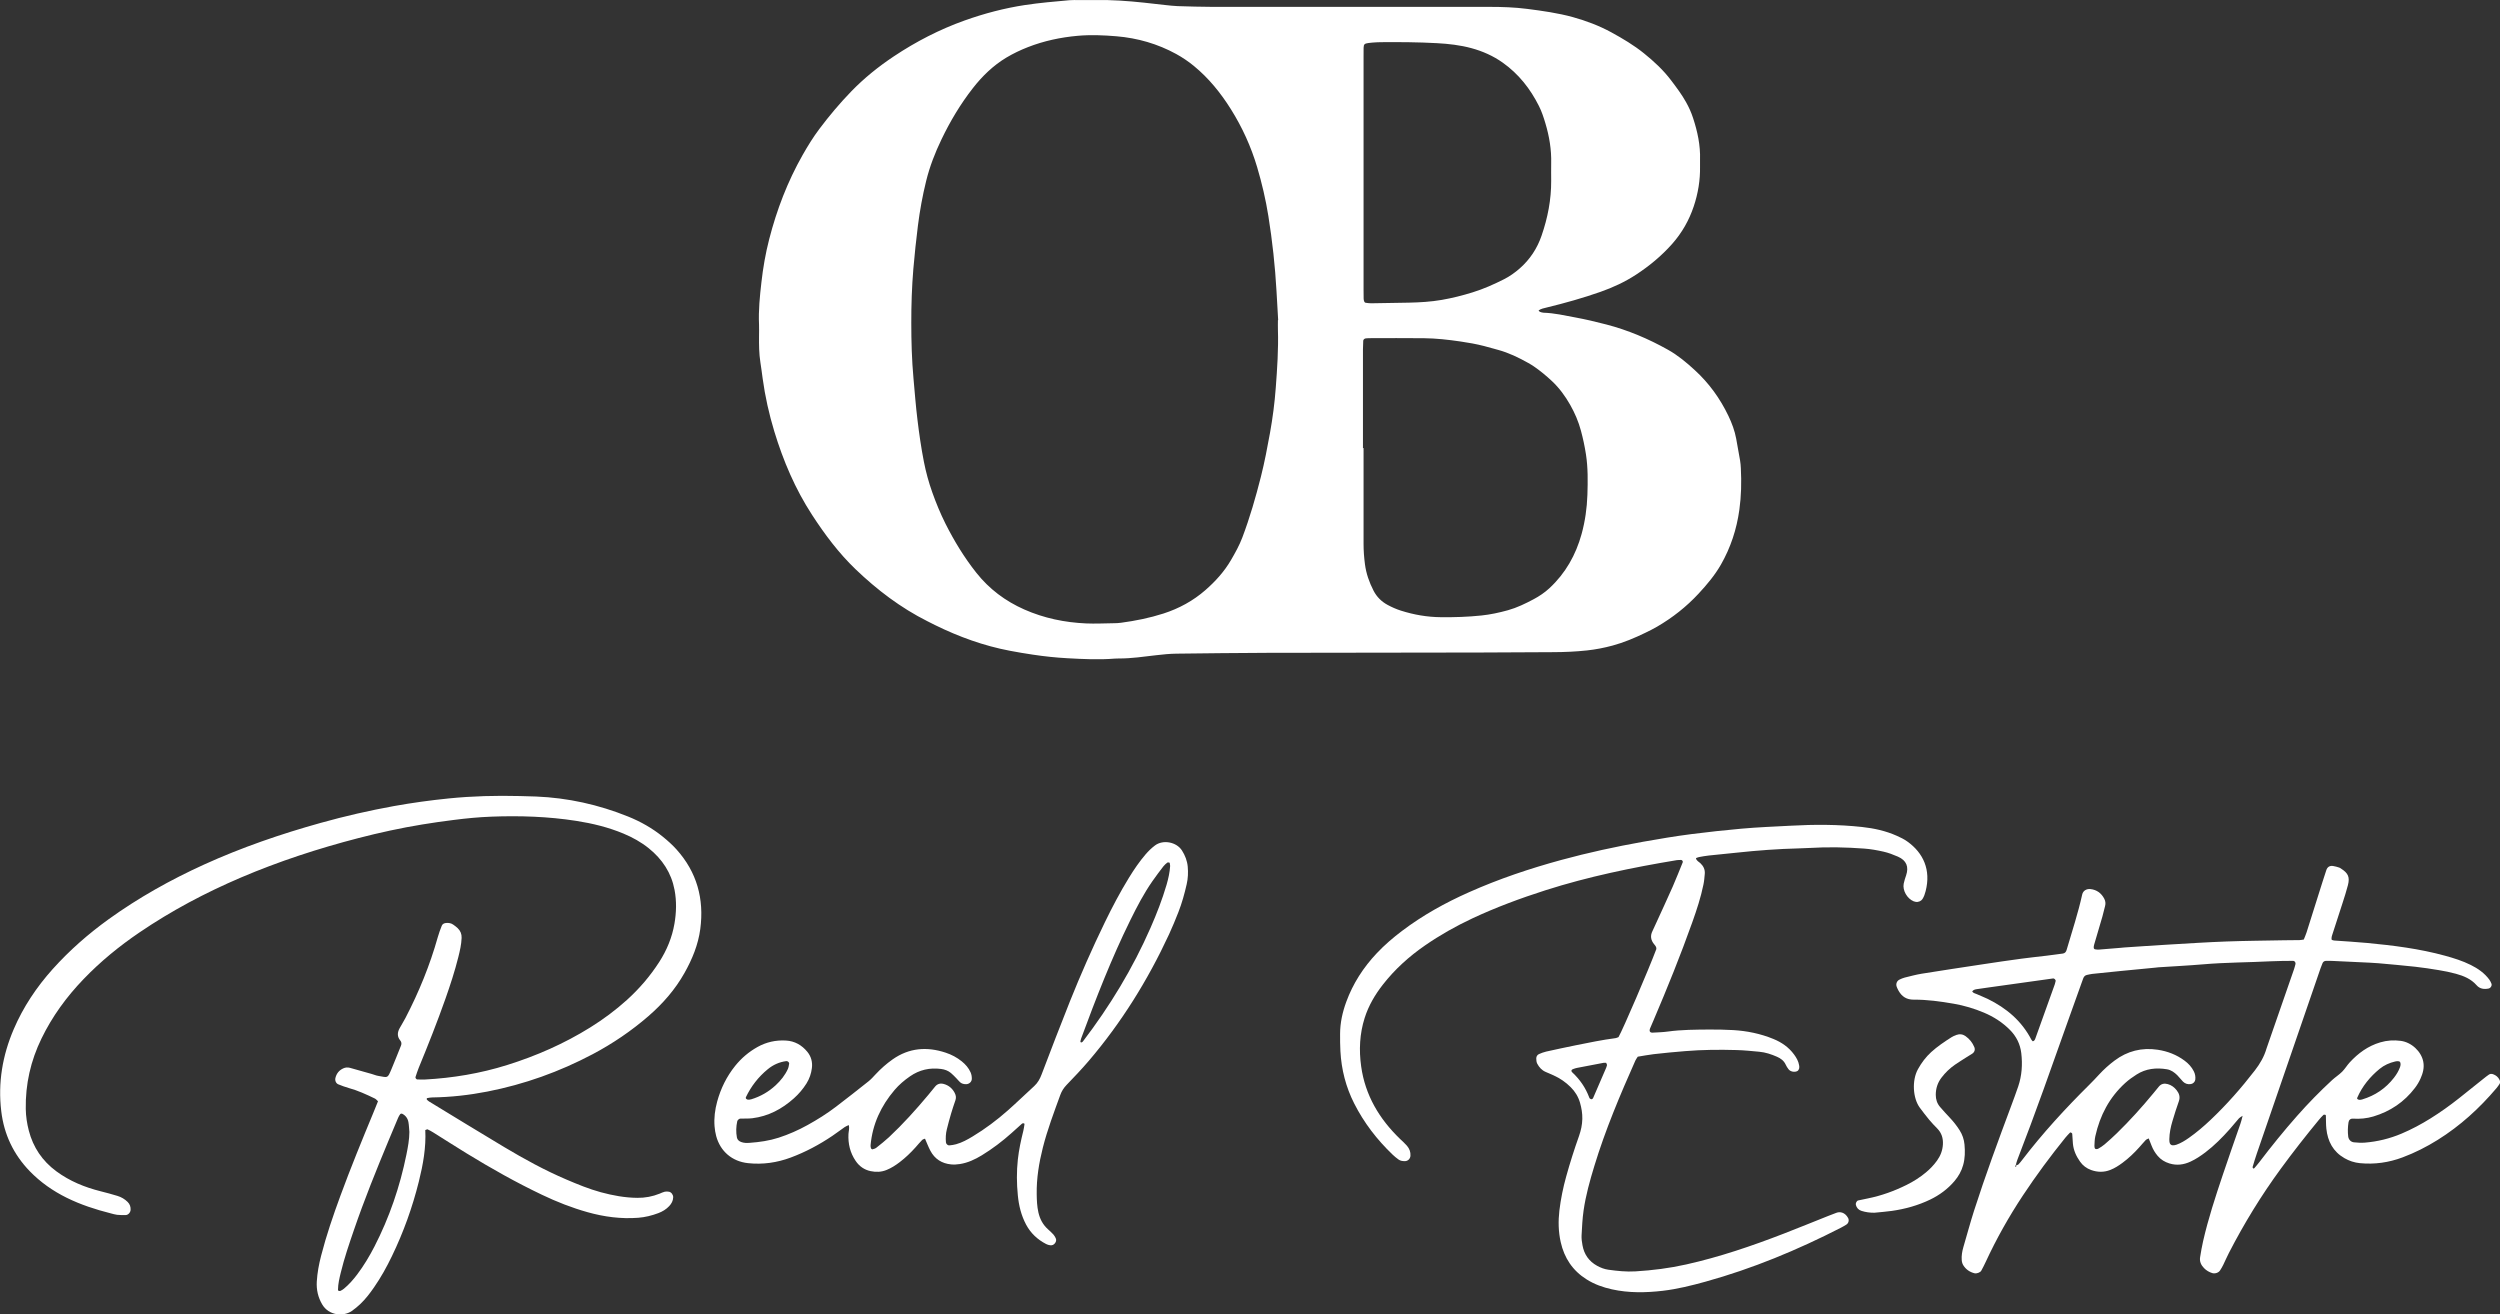 <svg xmlns="http://www.w3.org/2000/svg" id="Layer_2" viewBox="0 0 633.47 333.06"><rect x="0" y="0" width="633.47" height="333.06" fill="#333333" stroke="none"/><defs><style>      .cls-1 {        fill: #fff;      }    </style></defs><g id="Layer_1-2" data-name="Layer_1"><g><path class="cls-1" d="M583.74,238.1c.25-.63.51-1.21.71-1.82,1.36-4.3,2.71-8.6,4.07-12.9.3-.97.61-1.93.94-2.89.27-.8.84-1.18,1.7-1.06.54.07,1.06.25,1.59.41.17.05.32.18.48.28,1.78,1.14,2.23,2.15,1.7,4.19-.39,1.51-.87,3-1.35,4.49-.9,2.8-1.82,5.6-2.72,8.4-.08.25-.07.54-.08.8,0,.06.09.15.15.18.17.06.35.13.53.14,2.75.2,5.51.35,8.26.61,6.69.63,13.35,1.46,19.86,3.25,2.22.61,4.41,1.3,6.48,2.33,1.83.91,3.49,2.06,4.72,3.74.21.29.37.63.51.97.22.5-.18,1.16-.73,1.27-1.15.22-2.21.09-3.03-.85-1.4-1.6-3.27-2.36-5.24-2.9-1.41-.39-2.87-.68-4.32-.92-2-.33-4-.64-6.01-.86-3.11-.34-6.23-.61-9.34-.89-.73-.07-1.47-.11-2.2-.14-3.03-.15-6.07-.29-9.11-.43-.64-.03-1.29-.05-1.93-.03-.39.01-.71.21-.87.57-.19.42-.35.85-.5,1.28-5.39,15.66-10.78,31.32-16.16,46.98-.39,1.13-.73,2.27-1.07,3.42-.03.1.11.27.2.39,0,.01.18-.05.24-.11.42-.49.84-.97,1.23-1.48,3.07-4.03,6.25-7.97,9.61-11.77,2.81-3.18,5.77-6.21,8.88-9.08.81-.74,1.76-1.34,2.53-2.11.71-.71,1.23-1.61,1.91-2.35,2.15-2.34,4.65-4.17,7.75-5.09,1.71-.51,3.45-.61,5.19-.38,2.74.36,5.22,2.7,5.71,5.29.29,1.52-.1,2.94-.71,4.29-.37.83-.86,1.64-1.41,2.36-2.71,3.56-6.26,5.94-10.52,7.22-1.68.5-3.43.67-5.19.55-.62-.04-1.03.34-1.12.95-.18,1.19-.22,2.38-.07,3.58.09.75.64,1.38,1.44,1.47.91.09,1.84.15,2.75.08,3.23-.26,6.35-1.02,9.34-2.29,2.55-1.08,4.98-2.38,7.32-3.84,2.5-1.56,4.9-3.27,7.21-5.1,2.09-1.66,4.17-3.33,6.26-5,.43-.34.86-.69,1.32-1,.32-.22.69-.24,1.06-.11.72.26,1.29.71,1.63,1.41.16.34.25.7.02,1.05-.25.38-.51.76-.81,1.11-4.31,5.09-9.2,9.54-14.87,13.08-2.82,1.76-5.76,3.25-8.88,4.42-3.51,1.32-7.11,1.83-10.84,1.47-1.4-.14-2.7-.57-3.91-1.27-2.87-1.65-4.24-4.25-4.58-7.46-.12-1.09-.08-2.2-.12-3.31,0-.07-.07-.2-.12-.21-.16-.02-.4-.07-.49.02-.4.38-.77.78-1.12,1.21-3.34,4.05-6.58,8.18-9.68,12.42-4.96,6.77-9.33,13.91-13.17,21.37-.51.98-.93,2-1.42,2.99-.24.49-.52.98-.82,1.43-.39.6-1.29.87-1.96.67-.81-.25-1.51-.66-2.1-1.27-.75-.77-1.16-1.67-.99-2.75.22-1.36.45-2.72.76-4.07,1.29-5.66,3.1-11.17,4.94-16.66,1.46-4.36,2.99-8.7,4.5-13.05.2-.59.37-1.19.57-2.06-.49.33-.75.44-.92.64-.79.9-1.54,1.83-2.33,2.73-1.9,2.14-3.9,4.16-6.19,5.9-1.18.89-2.4,1.71-3.74,2.33-1.73.8-3.49,1.05-5.37.47-1.19-.37-2.17-.97-2.97-1.91-.66-.78-1.18-1.64-1.55-2.6-.23-.6-.47-1.19-.72-1.83-.29.15-.57.23-.75.41-.57.6-1.1,1.24-1.65,1.85-1.29,1.44-2.69,2.78-4.25,3.93-.96.71-1.96,1.36-3.09,1.8-1.62.63-3.22.6-4.85.02-1.17-.42-2.11-1.13-2.81-2.13-.97-1.37-1.66-2.87-1.81-4.57-.08-.82-.09-1.65-.17-2.48-.01-.13-.21-.25-.35-.34-.05-.03-.2.02-.25.08-.38.4-.77.79-1.11,1.21-3.82,4.73-7.44,9.61-10.79,14.68-3.56,5.38-6.72,10.99-9.43,16.85-.35.75-.72,1.49-1.12,2.21-.26.47-1.19.79-1.72.65-1.21-.31-2.19-.98-2.84-2.04-.23-.37-.36-.85-.39-1.29-.08-1.11.1-2.2.41-3.27.91-3.09,1.74-6.2,2.72-9.27,2.87-8.94,6.12-17.74,9.4-26.53.61-1.64,1.22-3.28,1.78-4.93.93-2.75,1.12-5.58.78-8.45-.27-2.28-1.24-4.22-2.84-5.85-1.9-1.93-4.14-3.36-6.62-4.41-2.47-1.04-5.02-1.8-7.66-2.26-3.36-.58-6.74-1.05-10.15-1.03-1.79.01-2.97-.77-3.81-2.23-.18-.32-.34-.65-.47-.99-.29-.75,0-1.53.71-1.87.41-.19.84-.39,1.28-.5,1.43-.35,2.85-.74,4.3-.98,5.18-.83,10.36-1.62,15.55-2.4,3.27-.5,6.55-.98,9.83-1.42,2.1-.29,4.2-.49,6.31-.75,1.37-.17,2.74-.35,4.11-.54.5-.07.8-.41.94-.89,1.37-4.68,2.91-9.31,3.96-14.08.23-1.03,1.19-1.47,2.09-1.37,1.57.17,2.73,1.01,3.48,2.41.32.59.4,1.22.23,1.87-.23.89-.43,1.79-.68,2.67-.69,2.39-1.41,4.76-2.1,7.15-.08.26-.12.54-.1.8,0,.13.18.34.31.36.35.07.72.1,1.08.07,1.84-.14,3.67-.3,5.5-.45.28-.02.55-.06.82-.08,3.67-.24,7.35-.51,11.02-.72,4.96-.29,9.93-.62,14.89-.8,4.88-.18,9.76-.21,14.64-.31,1.29-.02,2.58-.01,3.87-.04.36,0,.71-.09,1.12-.15ZM510.7,295.08c.26.15.54.17.75-.04.32-.32.61-.69.89-1.05,5.21-6.81,10.99-13.11,17.08-19.14.85-.84,1.67-1.71,2.48-2.59,1.19-1.29,2.48-2.45,3.89-3.51,3.26-2.45,6.92-3.36,10.93-2.76,2.49.37,4.8,1.26,6.83,2.77.97.72,1.78,1.59,2.33,2.68.34.68.47,1.38.38,2.14-.06.51-.53,1.01-1.08,1.1-.78.14-1.48-.06-2.03-.61-.52-.52-.95-1.13-1.47-1.64-.73-.71-1.55-1.31-2.6-1.49-2.72-.45-5.33-.18-7.7,1.33-1.01.64-1.99,1.34-2.87,2.14-4.02,3.65-6.41,8.23-7.58,13.49-.18.8-.19,1.64-.23,2.47-.01.25.06.62.23.73.17.12.55.07.76-.05.56-.32,1.11-.67,1.59-1.08,1.05-.9,2.07-1.82,3.06-2.78,3.3-3.21,6.38-6.63,9.31-10.18.47-.57.92-1.15,1.4-1.71.61-.71,1.37-.84,2.25-.6.93.26,1.65.81,2.23,1.54.66.84.95,1.73.56,2.82-.59,1.64-1.11,3.31-1.61,4.99-.45,1.5-.77,3.03-.8,4.61,0,.36.01.75.15,1.08.08.21.38.44.6.46.35.04.74-.03,1.07-.15,1.13-.4,2.15-1.03,3.13-1.72,1.96-1.38,3.78-2.93,5.52-4.58,4.08-3.87,7.78-8.08,11.22-12.54,1.31-1.7,2.35-3.5,2.95-5.57.13-.44.3-.87.45-1.3,2.17-6.25,4.34-12.51,6.51-18.76.15-.43.26-.88.37-1.32.09-.35-.22-.79-.56-.79-1.84.02-3.68,0-5.51.1-5.79.3-11.59.28-17.37.78-3.76.32-7.53.5-11.29.75-.28.02-.55.06-.82.09-2.93.28-5.86.56-8.79.85-2.38.24-4.76.48-7.14.73-.46.05-.9.17-1.35.26-.5.1-.79.43-.96.89-.16.43-.32.86-.47,1.3-1.05,2.94-2.12,5.88-3.16,8.83-4.25,11.96-8.44,23.93-13.03,35.76-.17.43-.28.87-.4,1.32-.06.15-.12.3-.19.44.06.03.16.09.18.07.26-.23.19-.42-.09-.57ZM515.06,263.86c.41-.07.56-.4.68-.73,1.65-4.57,3.28-9.14,4.92-13.72.09-.26.15-.53.21-.8.08-.31-.32-.73-.66-.68-5.45.76-10.89,1.52-16.33,2.28-1,.14-2,.27-2.99.43-.44.07-.89.16-1.16.59.27.43.76.48,1.16.67.91.42,1.86.77,2.77,1.21,4.73,2.32,8.6,5.57,11.06,10.32.08.16.23.28.35.41ZM597.29,278.45c.38.34.84.26,1.28.13,3.26-.98,5.95-2.8,8.04-5.5.62-.8,1.15-1.66,1.5-2.61.16-.43.25-.88.06-1.33-.11-.25-.68-.32-1.27-.17-1.45.34-2.78.93-3.94,1.88-2.44,2.01-4.4,4.4-5.67,7.32-.03.08,0,.18,0,.28Z"></path><path class="cls-1" d="M107.76,286.31c.23,4.44-.56,8.78-1.63,13.08-1.63,6.54-3.89,12.85-6.83,18.92-1.32,2.74-2.79,5.39-4.53,7.9-1.05,1.52-2.17,2.98-3.51,4.25-.67.63-1.38,1.22-2.13,1.74-2.14,1.47-5.81,1.16-7.48-1.66-1.07-1.81-1.5-3.74-1.38-5.81.13-2.21.54-4.38,1.09-6.52,1.33-5.18,3.06-10.22,4.9-15.23,2.6-7.08,5.46-14.07,8.35-21.04.39-.93.76-1.87,1.17-2.89-.28-.25-.51-.56-.81-.7-2.15-1.04-4.32-2.04-6.64-2.67-.88-.24-1.74-.58-2.6-.92-.6-.23-.9-.96-.74-1.62.28-1.15.95-1.97,2.04-2.45.53-.23,1.08-.26,1.62-.12,1.86.51,3.72,1.04,5.57,1.57.53.15,1.04.38,1.58.47,2.53.41,2.34.8,3.44-1.82.82-1.95,1.59-3.92,2.38-5.88.18-.46.11-.89-.21-1.28-.81-.99-.73-2.03-.15-3.09.49-.89,1.03-1.74,1.5-2.64,3.4-6.55,6.18-13.35,8.18-20.47.27-.97.63-1.92,1-2.86.18-.46.62-.66,1.11-.7.66-.05,1.29.04,1.84.45.37.27.75.54,1.08.86.7.67,1.04,1.48,1,2.47-.06,1.67-.44,3.28-.84,4.89-.89,3.57-2.04,7.07-3.26,10.54-2.08,5.9-4.39,11.72-6.77,17.5-.31.76-.55,1.55-.82,2.34-.07.2.23.6.44.6.64.01,1.29.05,1.93.02,7.11-.38,14.08-1.55,20.87-3.68,7.41-2.32,14.46-5.42,21.06-9.53,3.29-2.05,6.39-4.35,9.27-6.95,3.16-2.86,5.9-6.06,8.21-9.65,1.91-2.98,3.24-6.19,3.84-9.69.49-2.83.56-5.7.03-8.52-.81-4.35-3.12-7.82-6.53-10.57-1.95-1.57-4.12-2.77-6.42-3.73-3.84-1.6-7.86-2.58-11.96-3.22-7.12-1.11-14.3-1.34-21.48-1.07-3.22.12-6.43.43-9.62.84-2.65.34-5.29.7-7.92,1.14-5.45.89-10.84,2.07-16.18,3.45-10.16,2.63-20.12,5.88-29.78,10-8.99,3.84-17.6,8.4-25.69,13.9-5.12,3.48-9.89,7.37-14.18,11.84-4.31,4.48-7.93,9.44-10.65,15.04-2.75,5.64-4.1,11.6-3.99,17.88.03,1.85.31,3.67.77,5.46,1.1,4.25,3.43,7.7,6.97,10.31,3.39,2.5,7.19,4.05,11.25,5.07,1.43.36,2.85.74,4.25,1.17.98.3,1.85.81,2.58,1.54.55.55.79,1.23.74,2.01-.04.63-.59,1.28-1.22,1.3-.73.03-1.47.01-2.2-.06-.54-.06-1.08-.24-1.61-.37-3.84-.97-7.6-2.19-11.16-3.95-3.49-1.73-6.65-3.93-9.37-6.74-4.1-4.25-6.51-9.3-7.21-15.18-.87-7.22.31-14.13,3.15-20.77,2.41-5.64,5.78-10.67,9.86-15.23,4.26-4.75,9.03-8.93,14.2-12.66,7.57-5.45,15.67-9.98,24.15-13.84,9.57-4.35,19.47-7.75,29.59-10.57,6.12-1.71,12.3-3.13,18.55-4.26,4.62-.83,9.26-1.47,13.94-1.94,5.97-.6,11.94-.75,17.93-.6,1.38.04,2.76.06,4.14.12,8.08.33,15.85,2.06,23.34,5.08,3.17,1.28,6.14,2.96,8.8,5.12,1.21.98,2.39,2.04,3.43,3.19,5.19,5.77,7.06,12.56,6.04,20.2-.53,3.98-2.04,7.63-3.99,11.1-2.37,4.22-5.51,7.81-9.16,10.97-4.33,3.75-9.05,6.95-14.11,9.63-8.43,4.46-17.31,7.64-26.68,9.47-4.62.9-9.27,1.42-13.98,1.49-.45,0-.89.1-1.33.18-.04,0-.07.17-.06.26,0,.07.06.16.12.21.13.12.27.25.43.35,6.37,3.87,12.72,7.78,19.12,11.6,5.06,3.02,10.22,5.85,15.65,8.17,2.87,1.23,5.76,2.42,8.79,3.25,3.03.82,6.09,1.39,9.25,1.42,1.96.02,3.84-.33,5.65-1.06.43-.17.84-.39,1.28-.49.34-.08.73-.06,1.09,0,.61.1,1.1.81,1.07,1.42-.03.88-.42,1.59-1,2.21-.77.83-1.72,1.4-2.76,1.79-1.64.62-3.33,1.04-5.09,1.18-4.37.33-8.63-.23-12.83-1.41-4-1.12-7.84-2.63-11.58-4.42-6.57-3.13-12.9-6.7-19.1-10.5-2.83-1.73-5.61-3.53-8.42-5.28-.47-.29-.95-.56-1.45-.79-.12-.05-.33.09-.54.16ZM103.73,286.8c-.08-.82-.09-1.65-.24-2.46-.17-.94-.7-1.69-1.58-2.13-.12-.06-.41-.02-.48.08-.22.28-.41.61-.55.94-.83,1.94-1.64,3.89-2.45,5.84-3.1,7.46-6.13,14.95-8.75,22.6-1.22,3.56-2.44,7.12-3.33,10.79-.35,1.43-.69,2.85-.71,4.33,0,.09.03.24.08.25.16.05.37.13.5.07.33-.15.65-.34.93-.57,1.28-1.06,2.37-2.3,3.37-3.63,1.66-2.21,3.08-4.57,4.34-7.02,3.81-7.4,6.47-15.2,8.12-23.34.38-1.88.74-3.79.75-5.74Z"></path><path class="cls-1" d="M429.74,217.49c.15.64.71.85,1.1,1.22.79.74,1.22,1.61,1.13,2.7-.08.91-.15,1.84-.34,2.73-.66,3.25-1.7,6.4-2.81,9.52-2.99,8.41-6.34,16.68-9.84,24.89-.29.68-.59,1.35-.87,2.03-.28.7-.02,1.12.65,1.08,1.29-.08,2.58-.1,3.86-.28,3.48-.48,6.98-.48,10.48-.51,2.02-.01,4.05.03,6.07.14,3.51.21,6.93.91,10.19,2.25,2.08.85,3.88,2.09,5.23,3.93.61.83,1.11,1.7,1.28,2.72.04.27.09.56.02.81-.07.25-.23.54-.44.66-.71.4-1.82.16-2.26-.45-.27-.37-.54-.75-.72-1.17-.45-.99-1.26-1.58-2.2-1.99-1.44-.63-2.92-1.13-4.5-1.27-1.92-.18-3.85-.38-5.78-.43-4.33-.12-8.65-.09-12.97.27-2.66.22-5.32.46-7.97.77-1.37.16-2.72.43-4.06.64-.23.37-.46.66-.61.99-3.89,8.75-7.61,17.56-10.4,26.73-1.13,3.7-2.17,7.43-2.72,11.26-.3,2.09-.4,4.21-.51,6.32-.04.82.08,1.66.23,2.47.41,2.31,1.63,4.07,3.7,5.21.89.49,1.84.86,2.85,1,2.28.32,4.57.56,6.88.42,4.32-.26,8.61-.8,12.84-1.75,8.46-1.89,16.63-4.68,24.7-7.8,3.77-1.46,7.52-2.99,11.28-4.49.68-.27,1.38-.52,2.06-.79.95-.38,2.21-.13,2.99,1.29.32.58.13,1.34-.44,1.69-.47.29-.94.57-1.43.82-11,5.63-22.36,10.35-34.29,13.65-3.55.98-7.13,1.87-10.78,2.3-4.31.5-8.63.58-12.91-.37-2.26-.5-4.42-1.27-6.39-2.51-3.55-2.22-5.68-5.43-6.58-9.48-.59-2.63-.64-5.3-.33-7.97.35-2.93.94-5.81,1.73-8.65.96-3.46,2.05-6.88,3.25-10.26.49-1.4.8-2.82.83-4.31.03-1.4-.2-2.76-.58-4.09-.44-1.53-1.25-2.86-2.39-3.98-1.25-1.25-2.69-2.23-4.3-2.96-.67-.3-1.35-.59-2.02-.88-.98-.42-1.65-1.17-2.13-2.08-.2-.38-.25-.88-.25-1.33,0-.48.24-.91.69-1.11.59-.25,1.19-.49,1.81-.63,2.51-.56,5.03-1.1,7.55-1.61,3.34-.67,6.67-1.36,10.05-1.8.26-.03.51-.18.74-.26,1.18-2.07,7.56-16.93,9.59-22.32.05-.52-.28-.87-.57-1.22-.85-1.03-1.02-2.13-.41-3.34.29-.57.54-1.17.81-1.76,1.45-3.18,2.93-6.35,4.34-9.55.89-2.02,1.68-4.08,2.52-6.12.09-.23-.17-.58-.41-.58-.37.01-.74,0-1.1.05-11.26,1.87-22.42,4.16-33.31,7.64-6.31,2.02-12.52,4.32-18.52,7.13-4.17,1.96-8.18,4.22-11.97,6.84-4.04,2.79-7.65,6.05-10.68,9.93-2,2.56-3.62,5.32-4.61,8.43-1.28,4.03-1.47,8.14-.89,12.29,1.02,7.33,4.6,13.31,9.85,18.38.6.57,1.23,1.12,1.76,1.74.61.72.95,1.56.88,2.54-.06.77-.66,1.36-1.45,1.35-.56,0-1.12-.08-1.58-.42-.52-.38-1.03-.78-1.49-1.23-3.96-3.79-7.26-8.07-9.74-12.97-2.11-4.16-3.24-8.6-3.49-13.25-.08-1.47-.09-2.94-.08-4.42.01-2.79.61-5.47,1.57-8.09,1.7-4.65,4.34-8.72,7.73-12.31,1.96-2.08,4.13-3.94,6.41-5.66,5.24-3.96,10.94-7.12,16.93-9.78,7.58-3.38,15.42-6.01,23.41-8.19,6.83-1.86,13.75-3.36,20.73-4.61,4.08-.73,8.16-1.41,12.26-1.94,4.2-.54,8.41-.99,12.62-1.37,4.13-.37,8.27-.53,12.4-.75,6.07-.34,12.15-.34,18.21.32,3.03.33,5.99.98,8.79,2.23.92.41,1.85.86,2.66,1.44,4.1,2.92,6.02,7.23,4.65,12.57-.18.72-.41,1.41-.82,2.04-.33.5-1.06.81-1.69.69-.18-.04-.36-.08-.53-.14-1.66-.68-2.86-2.78-2.52-4.48.14-.72.39-1.42.62-2.12.7-2.12.12-3.75-2.09-4.72-1.18-.51-2.4-.98-3.64-1.26-1.61-.36-3.24-.66-4.9-.78-4.6-.34-9.2-.44-13.8-.16-.92.06-1.84.09-2.76.11-5.25.13-10.48.52-15.7,1.08-2.38.26-4.76.47-7.14.73-.82.09-1.64.24-2.45.39-.26.05-.5.17-.74.25ZM406.97,269.31c-.3,0-.48-.03-.66,0-2.25.42-4.5.85-6.75,1.29-.27.05-.53.15-.79.23-.62.17-.77.53-.35.92,1.91,1.78,3.35,3.88,4.27,6.33.03.08.06.19.13.24.13.1.3.23.44.22.14,0,.34-.14.4-.27,1.06-2.44,2.11-4.88,3.16-7.32.14-.34.31-.68.37-1.03.03-.2-.15-.43-.21-.61Z"></path><path class="cls-1" d="M234.37,288.53c-.24.1-.54.15-.71.33-.58.59-1.11,1.23-1.66,1.85-1.23,1.37-2.56,2.65-4.03,3.77-1.02.78-2.1,1.48-3.31,1.97-1.33.55-2.7.59-4.07.3-1.6-.34-2.86-1.23-3.78-2.59-1.4-2.06-1.94-4.34-1.82-6.81.04-.72.31-1.43.07-2.27-.38.19-.73.31-1.02.51-1.06.73-2.08,1.52-3.15,2.24-3.29,2.22-6.78,4.08-10.5,5.47-3.51,1.31-7.12,1.83-10.85,1.43-4.03-.43-7.02-2.98-8.07-6.87-.21-.79-.34-1.62-.41-2.44-.17-2.13.1-4.23.66-6.29.91-3.32,2.4-6.36,4.57-9.06,1.58-1.96,3.46-3.55,5.66-4.78,2.23-1.24,4.62-1.77,7.17-1.63,2.26.12,4.05,1.16,5.45,2.86.97,1.18,1.35,2.62,1.15,4.14-.17,1.38-.62,2.68-1.36,3.87-.89,1.42-1.96,2.67-3.2,3.78-3.02,2.7-6.47,4.54-10.53,5.04-1,.12-2.02.06-3.03.09-.3,0-.72.37-.79.67-.3,1.36-.34,2.74-.09,4.11.11.59.53.94,1.08,1.15.71.27,1.45.27,2.18.21,2.48-.18,4.93-.53,7.32-1.3,2.55-.83,4.98-1.9,7.32-3.2,2.5-1.38,4.92-2.9,7.19-4.63,2.78-2.12,5.53-4.28,8.27-6.46.64-.51,1.2-1.14,1.76-1.74,1.32-1.42,2.76-2.7,4.35-3.82,4.18-2.93,8.68-3.27,13.42-1.7,1.49.49,2.88,1.22,4.11,2.22.94.77,1.72,1.65,2.22,2.78.23.52.31,1.05.31,1.61,0,.75-.64,1.36-1.43,1.38-.57.01-1.11-.11-1.54-.49-.34-.31-.62-.68-.94-1-.45-.46-.89-.93-1.38-1.34-.72-.6-1.57-.91-2.51-1.03-2.87-.37-5.48.22-7.86,1.87-1.45,1-2.78,2.13-3.92,3.47-3.43,4.03-5.58,8.63-6.07,13.94-.02.27,0,.55.09.8.04.13.29.32.39.29.35-.09.72-.2.99-.42,1.08-.86,2.17-1.71,3.18-2.65,3.57-3.34,6.83-6.97,9.96-10.71.59-.71,1.16-1.43,1.75-2.14.6-.72,1.37-.88,2.24-.63,1.22.35,2.1,1.11,2.69,2.21.31.58.45,1.19.22,1.86-.39,1.13-.77,2.26-1.11,3.41-.39,1.32-.75,2.65-1.08,3.99-.27,1.08-.33,2.18-.23,3.29.04.46.46.84.94.78.54-.06,1.09-.13,1.62-.28,1.52-.42,2.89-1.18,4.23-1.99,3.16-1.91,6.11-4.12,8.87-6.56,2.28-2.01,4.45-4.13,6.7-6.18.91-.83,1.46-1.84,1.89-2.98,2.36-6.19,4.72-12.38,7.18-18.53,2.7-6.75,5.64-13.4,8.81-19.94,1.89-3.89,3.9-7.72,6.17-11.41,1.26-2.04,2.6-4.02,4.16-5.84.72-.84,1.51-1.61,2.4-2.28,2.05-1.54,5.46-.89,6.84,1.28.8,1.26,1.33,2.63,1.46,4.12.13,1.47.07,2.94-.26,4.39-.55,2.43-1.21,4.82-2.12,7.14-.74,1.88-1.51,3.76-2.36,5.6-5.37,11.59-12.06,22.35-20.35,32.07-1.79,2.1-3.71,4.1-5.62,6.09-.72.75-1.24,1.57-1.59,2.54-1.6,4.41-3.27,8.8-4.42,13.36-.97,3.85-1.61,7.75-1.55,11.74.02,1.56.08,3.12.43,4.66.38,1.67,1.13,3.1,2.41,4.25.48.43.96.87,1.39,1.34.24.26.42.6.58.92.22.46.12.9-.18,1.29-.3.39-.72.59-1.21.52-.36-.05-.73-.15-1.04-.32-2.18-1.13-3.9-2.73-5.07-4.92-1.23-2.31-1.84-4.81-2.09-7.39-.3-3.03-.33-6.07,0-9.1.27-2.47.8-4.9,1.4-7.31.13-.53.2-1.08.28-1.62.01-.08-.07-.24-.11-.24-.17,0-.39-.02-.5.07-.9.79-1.77,1.6-2.67,2.4-2.34,2.09-4.83,3.98-7.51,5.62-1.74,1.06-3.57,1.92-5.6,2.23-.72.11-1.47.16-2.19.09-2.37-.23-4.17-1.38-5.28-3.5-.51-.97-.9-2.01-1.36-3.06ZM296.5,219.41c-.03-.26-.05-.44-.08-.62-.02-.08-.07-.22-.12-.23-.17-.02-.41-.07-.52.02-.36.28-.71.58-.99.94-.95,1.24-1.9,2.48-2.79,3.77-2.16,3.1-3.9,6.44-5.57,9.83-4.81,9.75-8.73,19.86-12.49,30.04-.06.17-.08.36-.14.53-.07.21-.05.42.14.45.13.02.35-.1.44-.23,6.84-8.96,12.65-18.53,17.17-28.86,1.55-3.54,2.95-7.14,4.04-10.85.46-1.59.82-3.21.91-4.79ZM189.71,278.65s.34,0,.68-.11c2.32-.71,4.37-1.89,6.15-3.54,1.29-1.2,2.38-2.55,3.11-4.16.18-.41.23-.88.31-1.32.06-.32-.38-.69-.71-.65-1.78.23-3.35.94-4.72,2.07-2.38,1.95-4.22,4.33-5.54,7.1-.11.23.1.63.73.61Z"></path><path class="cls-1" d="M474.97,307.29c-1.12.02-2.21-.13-3.27-.46-.75-.23-1.25-.75-1.45-1.53-.1-.41.21-1.04.59-1.12.81-.18,1.62-.35,2.43-.51,3.45-.69,6.72-1.88,9.86-3.44,1.74-.86,3.36-1.9,4.86-3.14,1.07-.89,2.02-1.88,2.83-3.01.88-1.22,1.4-2.57,1.49-4.09.09-1.56-.32-2.9-1.42-4.03-.71-.72-1.41-1.45-2.06-2.23-.82-.99-1.6-2.01-2.37-3.05-1.77-2.39-2.05-6.9-.48-9.75.9-1.63,1.99-3.09,3.36-4.34,1.57-1.43,3.33-2.61,5.12-3.75.39-.24.81-.44,1.24-.59.83-.3,1.61-.22,2.35.3,1,.71,1.74,1.63,2.21,2.76.27.64.09,1.27-.52,1.68-.46.31-.94.58-1.4.87-1.01.65-2.03,1.27-3.01,1.95-1.29.9-2.42,1.99-3.37,3.24-.98,1.28-1.46,2.74-1.46,4.37,0,1.15.33,2.19,1.08,3.06.78.91,1.59,1.79,2.41,2.66.95,1.01,1.81,2.08,2.55,3.25.7,1.11,1.12,2.3,1.24,3.62.16,1.76.14,3.5-.34,5.2-.42,1.53-1.19,2.88-2.22,4.09-1.7,1.99-3.76,3.51-6.11,4.65-3.09,1.49-6.36,2.4-9.75,2.88-1.46.21-2.93.31-4.39.46Z"></path></g><path class="cls-1" d="M389.85,78.66c.12.13.21.3.34.35.3.11.63.22.95.23,2.71.08,5.35.7,8,1.19,2.65.49,5.27,1.11,7.88,1.79,5.5,1.43,10.67,3.63,15.6,6.39,2.51,1.4,4.71,3.24,6.82,5.18,3.61,3.3,6.41,7.19,8.52,11.59.88,1.85,1.6,3.76,1.97,5.78.33,1.85.68,3.7.99,5.55.11.64.16,1.3.19,1.95.18,3.52.11,7.03-.38,10.53-.68,4.91-2.2,9.56-4.66,13.86-1.55,2.71-3.55,5.09-5.67,7.37-3.09,3.33-6.6,6.09-10.51,8.37-.99.57-2.01,1.09-3.04,1.58-2.65,1.28-5.36,2.43-8.21,3.2-2.13.58-4.29,1-6.49,1.24-2.85.31-5.71.43-8.57.44-6.13.02-12.27.08-18.4.09-18.08.03-36.15.03-54.23.08-7.61.02-15.21.13-22.82.21-1.72.02-3.42.19-5.13.39-3.17.36-6.32.85-9.52.83-.33,0-.66,0-.98.03-4.01.33-8.01.13-12.01-.09-2.94-.16-5.86-.47-8.78-.91-1.94-.29-3.87-.61-5.8-.98-6.63-1.26-12.91-3.53-18.95-6.5-.66-.33-1.32-.66-1.97-.99-6.78-3.41-12.75-7.94-18.21-13.18-4.28-4.11-7.79-8.81-11.01-13.76-4.27-6.56-7.3-13.68-9.57-21.15-1.33-4.39-2.33-8.85-2.95-13.39-.19-1.38-.36-2.75-.58-4.13-.34-2.19-.36-4.4-.34-6.61,0-.98.04-1.96,0-2.94-.17-3.61.2-7.2.61-10.77.41-3.65,1.04-7.28,1.96-10.85,1.92-7.48,4.66-14.63,8.48-21.36,1.29-2.27,2.66-4.5,4.24-6.6,2.51-3.34,5.19-6.53,8.1-9.53,3.26-3.36,6.89-6.28,10.78-8.87,5.6-3.73,11.55-6.8,17.89-9.07,5.01-1.79,10.14-3.14,15.41-3.94,3.72-.56,7.47-.87,11.21-1.21.81-.07,1.63-.03,2.45-.04,1.39,0,2.78.02,4.17,0,4.1-.07,8.17.23,12.24.66,1.79.19,3.57.41,5.36.6,1.06.11,2.11.24,3.17.28,2.94.09,5.89.18,8.83.19,23.39.01,46.79.01,70.18,0,3.19,0,6.38.1,9.55.51,3.89.5,7.78,1.04,11.57,2.08,3.39.94,6.68,2.18,9.78,3.87,2.87,1.57,5.68,3.24,8.24,5.3,2.56,2.06,4.95,4.28,6.93,6.91,1.33,1.76,2.66,3.52,3.74,5.46.72,1.29,1.33,2.62,1.78,4.02,1.13,3.44,1.89,6.93,1.77,10.58-.02.57-.01,1.15,0,1.72.06,3.47-.5,6.85-1.6,10.12-1.18,3.52-2.98,6.69-5.47,9.5-2.69,3.03-5.76,5.57-9.12,7.77-2.81,1.84-5.85,3.25-9.03,4.37-4.47,1.57-9.03,2.85-13.64,3.97-.71.17-1.43.3-2.05.74ZM323.79,81.11s.05,0,.08,0c-.14-2.45-.28-4.9-.42-7.35-.36-6.37-1.05-12.71-2.06-19.01-.67-4.2-1.64-8.33-2.85-12.41-1.55-5.21-3.78-10.1-6.66-14.69-2.58-4.11-5.6-7.85-9.37-10.94-1.4-1.15-2.89-2.15-4.46-3.02-4.73-2.59-9.81-4.05-15.16-4.5-3.25-.27-6.52-.41-9.8-.12-4.35.39-8.57,1.29-12.62,2.87-1.9.74-3.76,1.63-5.5,2.67-3.32,2-6.07,4.67-8.46,7.73-3.14,4.02-5.73,8.36-7.93,12.94-1.64,3.4-3,6.9-3.9,10.56-.92,3.73-1.61,7.51-2.09,11.33-.45,3.65-.85,7.3-1.16,10.97-.38,4.57-.53,9.15-.52,13.72,0,4.66.13,9.32.55,13.97.32,3.5.58,7,1.01,10.5.43,3.57.94,7.13,1.63,10.66.52,2.65,1.23,5.25,2.14,7.8.96,2.7,2.05,5.34,3.33,7.9,2.21,4.39,4.76,8.58,7.82,12.44,3.26,4.12,7.35,7.18,12.14,9.3,4.99,2.21,10.26,3.3,15.69,3.54,2.28.1,4.58-.02,6.87-.05.65,0,1.31-.03,1.96-.12,3.65-.49,7.25-1.21,10.76-2.34,3.94-1.27,7.53-3.23,10.63-5.94,2.53-2.21,4.79-4.7,6.49-7.63,1.07-1.84,2.1-3.68,2.86-5.69,1.91-5.05,3.4-10.23,4.72-15.46.92-3.65,1.62-7.34,2.29-11.04.68-3.78,1.18-7.6,1.46-11.43.37-4.89.7-9.79.55-14.7-.03-.82,0-1.64,0-2.45ZM345.37,113.54h.14c0,8.09,0,16.19,0,24.28,0,1.72.13,3.42.35,5.13.31,2.39,1.09,4.6,2.18,6.72.81,1.58,2.03,2.78,3.57,3.61,1.07.58,2.21,1.08,3.37,1.45,3.28,1.04,6.65,1.63,10.11,1.66,3.44.04,6.86-.07,10.28-.43,2.28-.24,4.51-.72,6.71-1.33,2.3-.64,4.43-1.68,6.52-2.79,1.43-.76,2.8-1.68,4.01-2.8,4.07-3.77,6.69-8.43,8.15-13.73.89-3.23,1.36-6.57,1.47-9.92.11-3.43.16-6.87-.37-10.28-.31-2.01-.74-4.02-1.27-5.98-.61-2.29-1.55-4.47-2.72-6.54-1.26-2.22-2.75-4.26-4.61-6.01-1.43-1.34-2.94-2.6-4.56-3.71-.47-.32-.96-.62-1.46-.9-2.42-1.36-4.92-2.57-7.62-3.31-1.18-.32-2.36-.67-3.54-.97-1.98-.51-3.98-.87-6.01-1.16-3.08-.45-6.16-.8-9.27-.83-4.66-.05-9.32-.02-13.98-.01-.24,0-.49.03-.73.05-.32.02-.65.31-.66.59-.03.73-.07,1.47-.07,2.2,0,8.34,0,16.68,0,25.01ZM345.51,43.77c0,9.89,0,19.79,0,29.68,0,.74,0,1.47.02,2.21,0,.24.05.49.14.72.05.14.2.31.33.33.48.08.97.14,1.46.14,3.19-.04,6.38-.09,9.57-.16,2.78-.06,5.55-.22,8.3-.7,2.66-.46,5.27-1.12,7.84-1.92,2.74-.85,5.35-2.01,7.9-3.3,1.47-.74,2.8-1.69,4.03-2.77,2.57-2.26,4.4-5.04,5.51-8.27,1.56-4.51,2.47-9.14,2.44-13.93,0-1.47-.03-2.94,0-4.42.09-3.47-.48-6.84-1.47-10.15-.44-1.48-.93-2.98-1.63-4.36-2.19-4.37-5.14-8.13-9.17-10.99-2.44-1.73-5.12-2.91-7.96-3.68-2.84-.77-5.77-1.1-8.72-1.26-4.74-.26-9.48-.29-14.22-.25-.74,0-1.47.06-2.2.11-.33.02-.65.05-.98.11-.9.14-1.16.27-1.18,1.22-.01.74-.01,1.47-.01,2.21,0,9.81,0,19.62,0,29.44Z"></path></g></svg>